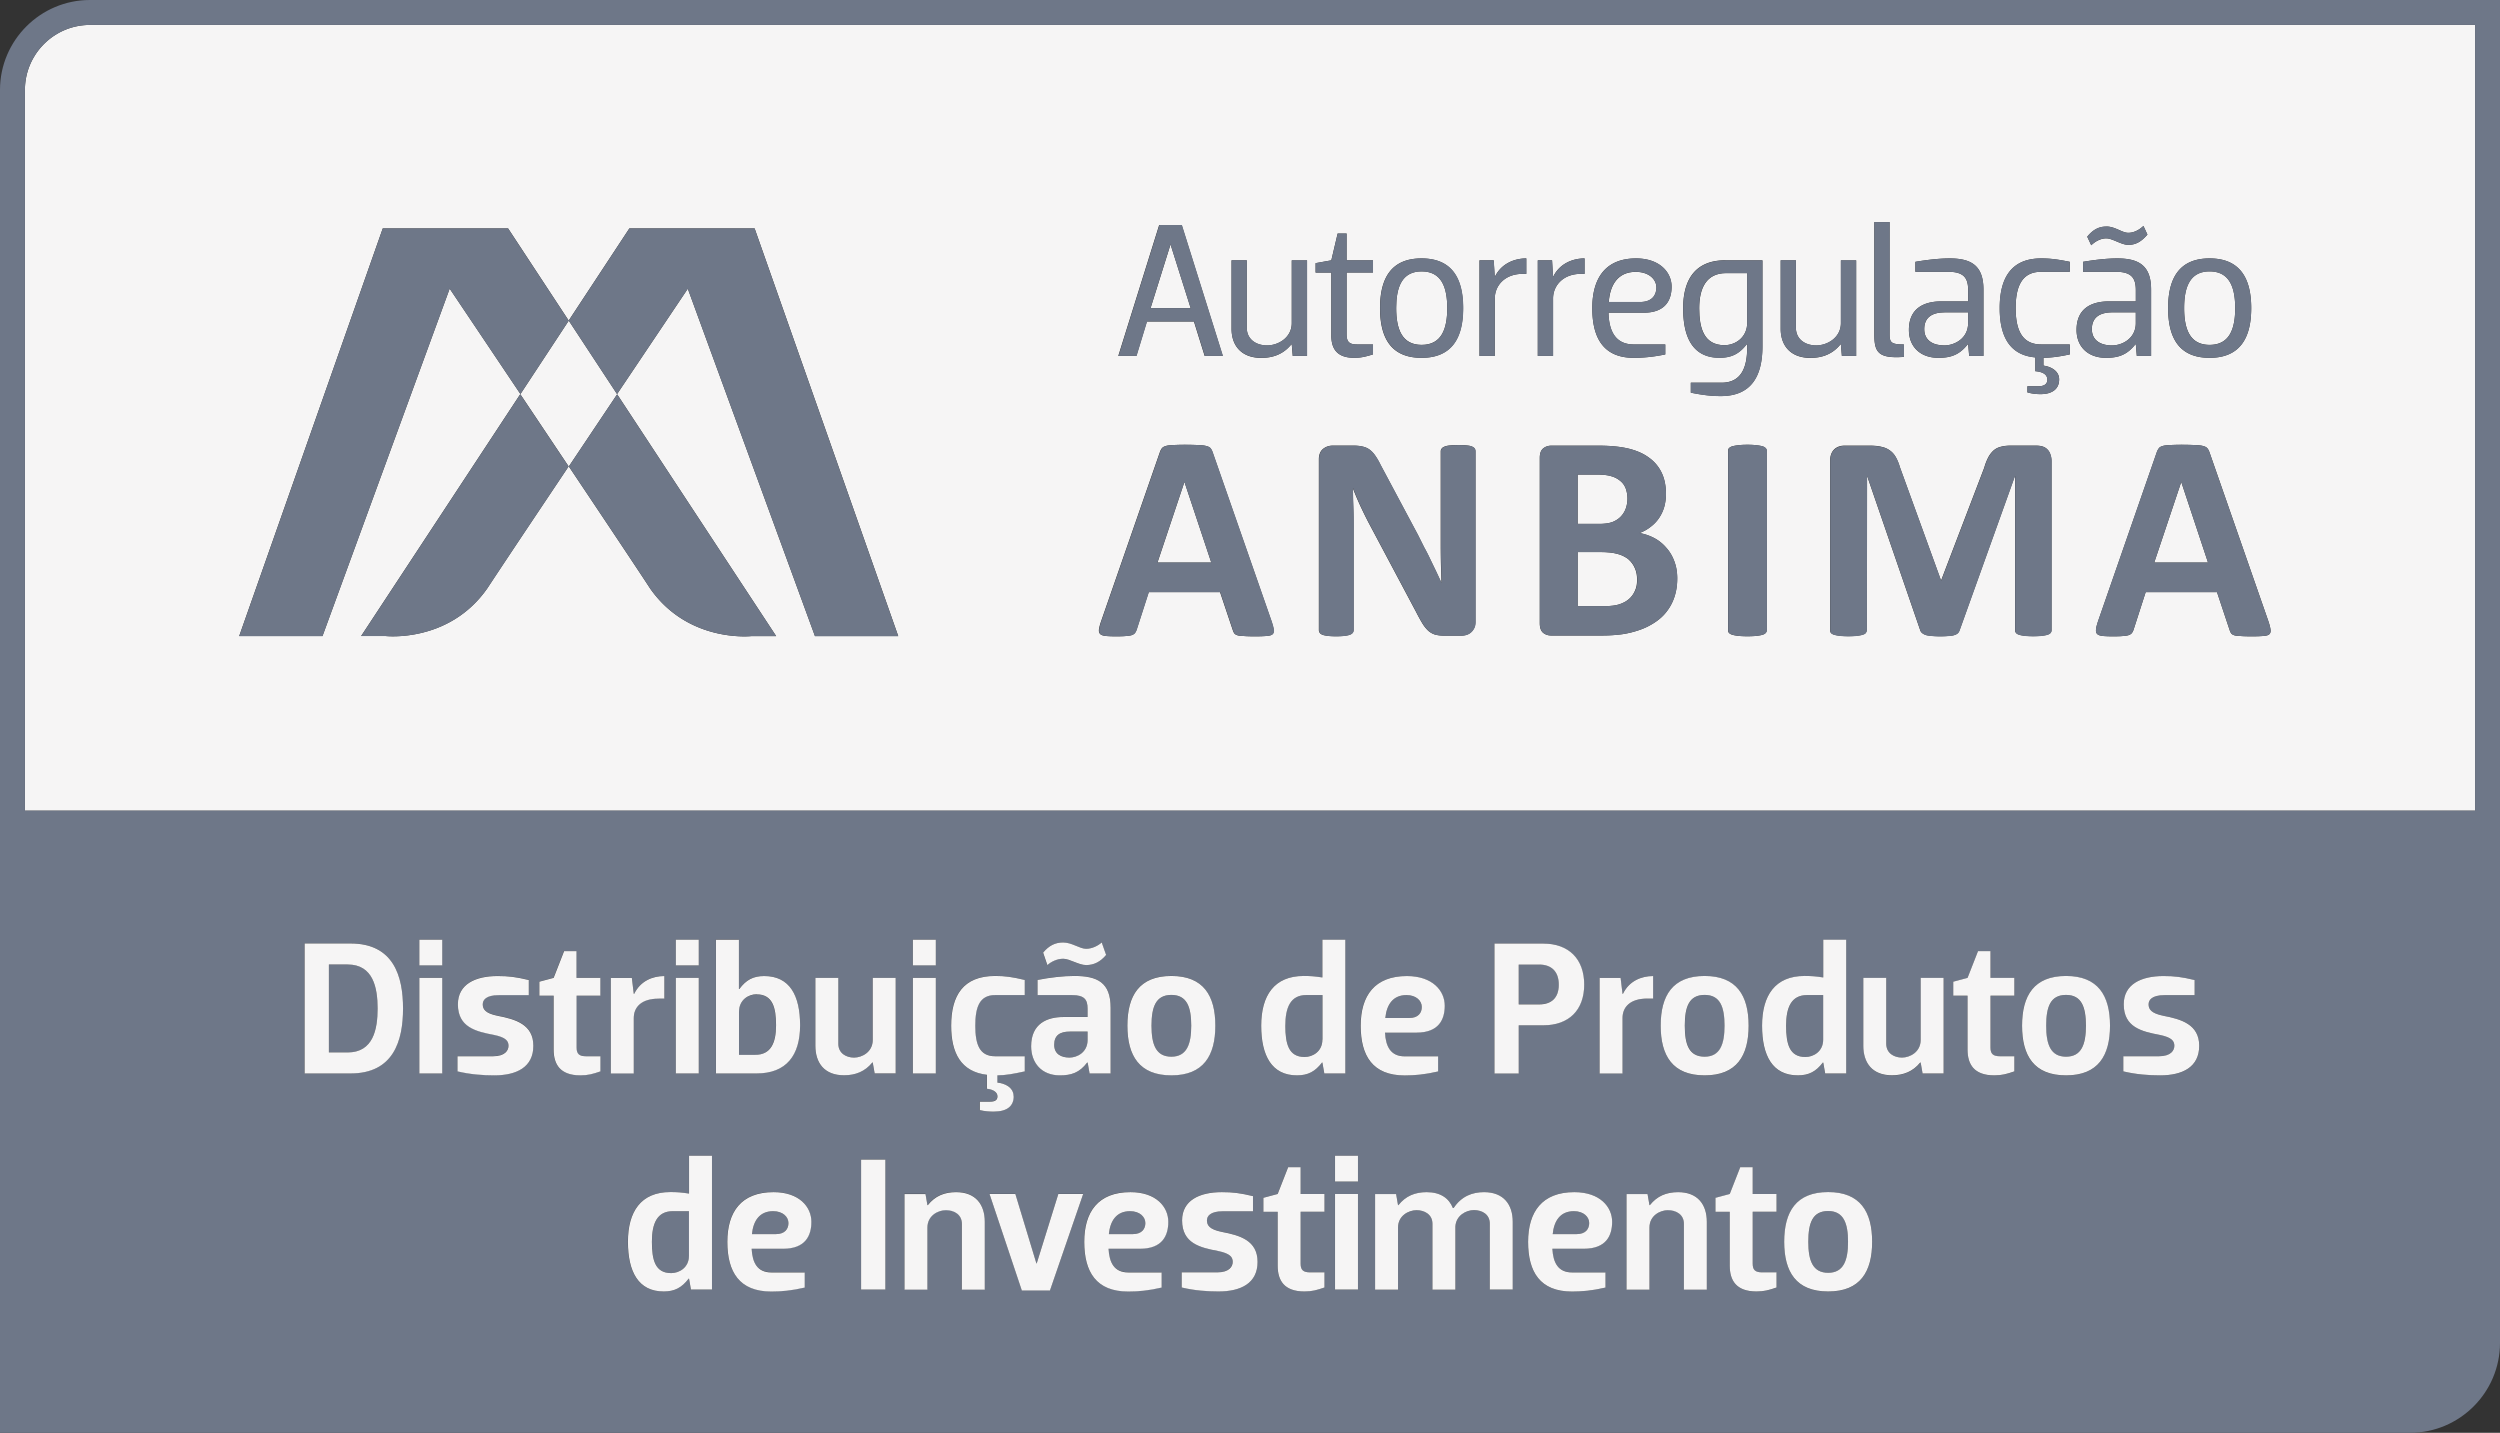 <svg id="Foreground" xmlns="http://www.w3.org/2000/svg" viewBox="0 0 300.78 172.38"><rect x="0" y="0" width="300.78" height="172.38" fill="#333333" stroke="none"/><defs><style>.cls-1{fill:#f6f5f5}.cls-2{fill:#6e7788}</style></defs><path class="cls-1" d="M265.84 41.49c2.39 0 3.08-1.91 3.08-4.42s-.69-4.42-3.08-4.42-3.06 1.91-3.06 4.42.69 4.42 3.06 4.42zM254.09 41.56c1.26 0 2.87-.85 2.87-2.69v-1.29h-2.8c-1.61 0-2.48.67-2.48 2.02s1.06 1.96 2.42 1.96zM194.01 62.8c.4-.16.73-.38.99-.65.27-.28.47-.61.6-.97.13-.38.2-.77.2-1.18 0-.46-.08-.87-.21-1.24-.14-.36-.35-.66-.64-.89a2.85 2.85 0 00-1.08-.57c-.42-.13-.99-.2-1.71-.2h-2.35v5.93h2.59c.68 0 1.21-.08 1.61-.23z"/><path class="cls-1" d="M3 97.54s.07-.01.1-.01h294.58s.07 0 .1.01V3H10.82C6.51 3 3 6.51 3 10.82v86.72zm87.43-21.01s-7.64.86-12.24-5.77c-.89-1.38-5.09-7.68-9.75-14.64l5.81-8.68 19.13 29.09h-2.95zm175.41-45.44c3.68 0 5.01 2.44 5.01 5.98s-1.33 5.98-5.01 5.98-4.99-2.41-4.99-5.98 1.33-5.98 4.99-5.98zm-6.12 22.86c.09-.13.24-.22.44-.28.21-.07.5-.11.86-.12.37-.02.85-.04 1.45-.04.69 0 1.25.02 1.66.04.41.01.73.05.96.12.23.06.39.15.49.28.11.13.19.3.27.53l7.06 20.25c.14.42.23.76.26 1.01.04.24-.01.43-.14.56-.12.12-.36.19-.69.21-.32.03-.78.05-1.36.05s-1.07-.01-1.41-.04c-.33-.01-.59-.03-.76-.09-.18-.06-.3-.13-.37-.23s-.13-.22-.18-.37l-1.53-4.59h-8.58l-1.44 4.47c-.05.17-.11.3-.2.42-.07.11-.2.2-.37.27-.16.06-.41.1-.72.12-.3.03-.71.04-1.21.04-.55 0-.97-.02-1.27-.05-.31-.04-.52-.12-.64-.25-.12-.14-.15-.34-.12-.58.03-.25.12-.57.26-.99l7.04-20.26c.07-.2.15-.36.25-.48zm-6.3-26.7c1.06 0 1.89.76 2.64.76.64 0 1.29-.32 1.82-.83l.48 1.04c-.74.87-1.43 1.24-2.3 1.24-.83 0-1.91-.78-2.64-.78-.64 0-1.29.32-1.82.83l-.48-1.03c.71-.87 1.43-1.22 2.3-1.22zm.32 9.01h3.22v-1.33c0-1.42-.46-2.23-2.39-2.23h-3.96v-1.2c1.47-.25 2.92-.41 4.12-.41 2.58 0 4.07.85 4.07 3.75v7.98h-1.72l-.12-1.4h-.05c-1.01 1.29-2.07 1.63-3.54 1.63-2.16 0-3.54-1.33-3.54-3.36 0-2.53 1.72-3.43 3.91-3.43zm-8.17-5.17c1.13 0 2 .12 3.45.41v1.2h-3.45c-2.37 0-3.06 1.86-3.06 4.37s.69 4.37 3.06 4.37h3.45v1.2c-1.33.28-2.18.39-3.17.41v.94c.76.09 1.89.55 1.89 1.66s-.78 1.77-2.23 1.77c-.53 0-1.01-.05-1.59-.21v-.74h1.36c.64 0 1.04-.25 1.04-.78s-.37-.94-1.45-1.03V43c-3.13-.28-4.28-2.6-4.28-5.93 0-3.54 1.33-5.98 4.99-5.98zm-12 5.17h3.22v-1.33c0-1.42-.46-2.23-2.39-2.23h-3.96v-1.2c1.47-.25 2.92-.41 4.12-.41 2.58 0 4.07.85 4.07 3.75v7.98h-1.72l-.12-1.4h-.05c-1.01 1.29-2.07 1.63-3.54 1.63-2.16 0-3.54-1.33-3.54-3.36 0-2.53 1.72-3.43 3.91-3.43zm-8.07-9.54h1.84v13.52c0 .99.23 1.2 1.72 1.2v1.5c-3.1.23-3.56-.58-3.56-2.69V26.73zm.88 27.04c.39.08.72.23 1 .44.28.2.52.47.71.81.19.33.35.74.5 1.23l4.94 13.61 5.19-13.57c.14-.5.31-.91.49-1.26.18-.34.4-.61.64-.83.24-.21.53-.36.86-.44.34-.09.71-.14 1.15-.14h3.12c.32 0 .59.04.81.12.23.08.42.21.56.37.15.15.26.35.34.59.08.22.12.48.13.77v20.35c0 .12-.03.22-.11.31-.06.1-.18.18-.35.23-.17.06-.39.1-.67.14-.28.03-.64.05-1.08.05s-.77-.02-1.06-.05c-.29-.04-.5-.08-.67-.14-.17-.06-.28-.13-.35-.23a.5.5 0 01-.1-.31V57.22l-6.66 18.57c-.05.16-.12.29-.23.39-.11.1-.25.18-.45.23-.17.06-.4.09-.69.1-.28.03-.62.04-1.02.04s-.75-.02-1.03-.05c-.28-.02-.52-.06-.7-.12-.18-.07-.32-.15-.43-.25-.1-.09-.17-.2-.21-.34l-6.39-18.57-.03 18.59c0 .12-.05.22-.11.31-.06.1-.18.18-.36.23-.17.06-.4.1-.69.14-.27.03-.62.05-1.06.05-.42 0-.78-.02-1.06-.05-.28-.04-.5-.08-.69-.14-.16-.06-.28-.13-.36-.23a.65.65 0 01-.08-.31V55.46c0-.6.16-1.05.48-1.38.31-.31.74-.47 1.27-.47h3.04c.54 0 1.01.05 1.39.14zm-12.15-22.44h1.84v8.12c0 1.36 1.08 2.12 2.44 2.12s2.97-.94 2.97-2.69v-7.54h1.84v11.5h-1.72l-.12-1.4h-.05c-.94 1.17-2.18 1.63-3.63 1.63-2.32 0-3.56-1.42-3.56-3.5v-8.23zm-1.79 22.61c.09.09.12.2.12.32v21.57c0 .12-.04.22-.12.31-.07.1-.19.18-.37.23-.18.06-.41.1-.71.14-.29.03-.67.05-1.13.05s-.83-.02-1.13-.05c-.3-.04-.52-.08-.71-.14-.18-.06-.3-.13-.39-.23a.5.5 0 01-.1-.31V54.25c0-.12.03-.22.1-.32.09-.09.21-.17.39-.23.19-.05.43-.1.72-.13.3-.04.66-.06 1.11-.06s.84.02 1.13.06c.29.03.53.08.71.13.18.06.3.14.37.23zm-4.86-22.61h4.46v10.35c0 3.56-1.33 5.98-5.01 5.98-1.13 0-2.14-.12-3.61-.41v-1.2h3.7c2.39 0 3.08-1.86 3.08-4.19v-.44h-.05c-.9 1.17-1.86 1.63-3.26 1.63-3.2 0-4.39-2.39-4.39-5.96s1.56-5.77 5.08-5.77zm-5.79 38.29c0 .81-.12 1.55-.34 2.21a5.75 5.75 0 01-.93 1.75c-.38.51-.86.94-1.41 1.3-.54.36-1.14.67-1.8.9-.65.23-1.36.42-2.11.53-.74.1-1.58.16-2.49.16h-6.08c-.39 0-.71-.11-.99-.34-.26-.23-.39-.61-.39-1.13V55.08c0-.52.14-.89.39-1.11.27-.23.6-.35.99-.35h5.74c1.4 0 2.58.12 3.55.35.98.24 1.79.59 2.45 1.08.67.47 1.18 1.08 1.53 1.8.36.73.53 1.59.53 2.58 0 .56-.07 1.07-.21 1.57-.14.48-.35.92-.62 1.32s-.61.76-1.01 1.06c-.39.31-.84.56-1.34.75.65.12 1.24.33 1.78.61.56.3 1.03.68 1.43 1.15.41.46.74 1 .97 1.62.24.63.36 1.32.36 2.1zm-4.96-38.52c2.87 0 4.28 1.7 4.28 3.4 0 1.54-.69 3.13-3.36 3.13h-4.23c.05 2.16.8 3.82 3.04 3.82h3.79v1.2c-1.45.3-2.67.41-3.79.41-3.66 0-4.99-2.41-4.99-5.98s1.56-5.98 5.27-5.98zm-11.82.23h1.72l.11 1.93h.05c.76-1.52 2.3-2.16 3.75-2.16v1.86h-.46c-2.07 0-3.33 1.36-3.33 2.97v6.9h-1.84v-11.5zm-7.02 0h1.72l.12 1.93h.05c.76-1.52 2.3-2.16 3.75-2.16v1.86h-.46c-2.07 0-3.33 1.36-3.33 2.97v6.9H178v-11.5zm-6.97-.23c3.68 0 5.01 2.44 5.01 5.98s-1.33 5.98-5.01 5.98-4.99-2.41-4.99-5.98 1.33-5.98 4.99-5.98zM166.13 56l4.45 8.34.75 1.5c.26.48.52.97.75 1.47l.69 1.43c.22.47.44.94.65 1.4-.01-.82-.05-1.68-.07-2.57-.02-.9-.02-1.75-.02-2.56V54.29c0-.11.04-.22.11-.31.06-.1.18-.18.35-.25.16-.07.39-.12.65-.14.27-.03.61-.05 1.04-.05.4 0 .74.02 1.01.05.27.03.47.07.62.14.15.07.26.15.32.25.05.09.08.2.08.31v20.53c0 .28-.04.51-.14.72-.1.21-.23.39-.39.53-.15.14-.34.25-.57.32-.21.06-.43.09-.65.09h-1.98c-.41 0-.77-.05-1.08-.12-.29-.08-.57-.23-.83-.44-.24-.22-.49-.51-.72-.88-.23-.38-.5-.86-.8-1.45l-5.68-10.68c-.33-.63-.67-1.32-1.01-2.05-.34-.74-.65-1.46-.91-2.16.01.85.04 1.69.07 2.54.03.84.03 1.71.03 2.6v11.95c0 .12-.03.22-.1.32-.06.1-.17.18-.34.25-.15.06-.37.1-.64.14-.27.03-.61.05-1.04.05s-.75-.02-1.02-.05c-.27-.04-.48-.08-.63-.14-.15-.07-.26-.15-.32-.25s-.09-.2-.09-.32V55.27c0-.56.17-.97.48-1.24.33-.28.73-.42 1.2-.42h2.49c.45 0 .82.04 1.12.12.31.07.58.19.82.37s.48.43.69.75c.21.3.43.69.65 1.14zm-7.85-24.34l1.89-.34.76-3.22h1.08v3.22h3.17v1.47h-3.17v7.45c0 .94.39 1.2 1.26 1.2h1.91v1.2c-.92.28-1.45.41-2.25.41-2.21 0-2.76-1.24-2.76-2.69V32.8h-1.89v-1.13zm-10.12-.34H150v8.12c0 1.36 1.08 2.12 2.44 2.12s2.97-.94 2.97-2.69v-7.54h1.84v11.5h-1.72l-.12-1.4h-.05c-.94 1.17-2.18 1.63-3.63 1.63-2.32 0-3.56-1.42-3.56-3.5v-8.23zm-8.7-4.25h2.71l4.94 15.75h-2.18l-1.29-4.14h-5.66l-1.26 4.14h-2.18l4.92-15.75zm-6.97 47.62l7.04-20.26c.07-.2.15-.36.24-.48.1-.13.25-.22.45-.28.21-.07.5-.11.87-.12.36-.02.85-.04 1.45-.04.69 0 1.25.02 1.66.04.41.01.73.05.95.12.24.06.4.15.5.28.1.13.19.3.26.53l7.06 20.25c.14.42.23.76.27 1.01.04.24-.01.43-.14.56-.13.12-.36.19-.69.21-.33.03-.78.05-1.36.05-.6 0-1.07-.01-1.42-.04-.33-.01-.59-.03-.76-.09-.18-.06-.3-.13-.37-.23s-.13-.22-.18-.37l-1.54-4.59h-8.58l-1.44 4.47c-.05.17-.12.3-.2.42-.07.11-.2.2-.37.27-.17.06-.41.1-.73.12-.3.03-.71.04-1.21.04-.54 0-.97-.02-1.27-.05-.3-.04-.52-.12-.64-.25-.12-.14-.16-.34-.12-.58.04-.25.12-.57.27-.99zM46.05 27.48h15.08l7.29 11.09 7.3-11.09h15.07l17.28 49.05H98.05l-15.3-41.8s-3.86 5.76-8.51 12.68l-5.81-8.84-5.83 8.86 5.81 8.68c-4.66 6.96-8.87 13.26-9.76 14.64-4.6 6.63-12.24 5.77-12.24 5.77h-2.96L62.61 47.4c-4.64-6.92-8.51-12.68-8.51-12.68l-15.3 41.8H28.78l17.27-49.04z"/><path class="cls-1" d="M207.47 41.53c1.33 0 2.74-.94 2.74-2.71v-5.96h-2.53c-2.39 0-3.24 1.82-3.24 4.23s.58 4.44 3.04 4.44zM171.04 41.49c2.39 0 3.08-1.91 3.08-4.42s-.69-4.42-3.08-4.42-3.06 1.91-3.06 4.42.69 4.42 3.06 4.42zM142.5 57.98l-3.24 9.7h6.47l-3.23-9.7zM262.43 57.98l-3.25 9.7h6.47l-3.22-9.7zM140.84 29.44h-.02l-2.39 7.63h4.82l-2.41-7.63zM195.94 67.3c-.35-.28-.78-.5-1.31-.65-.53-.15-1.22-.23-2.07-.23h-2.75v6.5h3.35c.65 0 1.19-.07 1.62-.2.45-.14.83-.34 1.15-.6.33-.27.58-.61.75-.99.19-.4.28-.85.28-1.36s-.08-1-.27-1.41c-.18-.42-.43-.77-.77-1.06zM233.92 41.56c1.26 0 2.87-.85 2.87-2.69v-1.29h-2.8c-1.61 0-2.48.67-2.48 2.02s1.06 1.96 2.41 1.96zM199.28 34.57c0-.94-.87-1.86-2.48-1.86-2.16 0-3.1 1.59-3.24 3.63h3.75c1.54 0 1.98-.92 1.98-1.77z"/><path class="cls-2" d="M10.82 0C4.86 0 0 4.86 0 10.82v161.56h289.96c5.97 0 10.82-4.86 10.82-10.82V0H10.82zm0 3h286.96v94.54s-.07-.01-.1-.01H3.1s-.07 0-.1.01V10.82C3 6.51 6.51 3 10.82 3zm249.01 121.51c-2.16-.41-4.32-.92-4.32-3.68 0-2.41 2.09-3.4 4.78-3.4 1.33 0 2.18.12 3.75.48v1.82h-3.63c-1.52 0-1.91.6-1.91 1.1 0 .58.3 1.08 1.77 1.38 2.16.41 4.32 1.01 4.32 3.61s-2 3.56-4.71 3.56c-1.33 0-2.88-.11-4.42-.48v-1.82h4.28c1.47 0 1.86-.74 1.86-1.26 0-.58-.3-1.01-1.77-1.31zm-5.98-1.1c0 3.61-1.43 5.98-5.29 5.98s-5.29-2.37-5.29-5.98 1.43-5.98 5.29-5.98 5.29 2.37 5.29 5.98zm-13.22 3.68h1.72v1.82c-.92.32-1.52.48-2.41.48-2.46 0-3.22-1.36-3.22-3.1v-6.49H235v-1.68l1.72-.46 1.26-3.22h1.5v3.22h2.87v2.14h-2.87v6.25c0 .76.32 1.04 1.15 1.04zm-28.61 26h1.72v1.82c-.92.32-1.52.48-2.41.48-2.46 0-3.22-1.36-3.22-3.1v-6.49h-1.72v-1.68l1.72-.46 1.26-3.22h1.5v3.22h2.87v2.14h-2.87v6.25c0 .76.32 1.04 1.15 1.04zm-11.34-7.5c-.97 0-2.23.67-2.23 2.09v7.47h-2.76v-11.5h2.53l.23 1.33h.05c.87-1.1 2-1.56 3.4-1.56 2.35 0 3.45 1.5 3.45 3.56v8.16h-2.76v-7.93c0-1.13-.92-1.63-1.91-1.63zm-11.55 7.5h4.02v1.82c-1.56.37-2.85.48-4.02.48-3.86 0-5.29-2.37-5.29-5.98s1.68-5.98 5.56-5.98c3.11 0 4.55 1.79 4.55 3.56 0 1.63-.69 3.24-3.4 3.24h-3.79c.09 1.66.67 2.85 2.37 2.85zm-11.8-7.5c-.94 0-2.16.64-2.23 1.98v7.59h-2.76v-7.93c0-1.13-.92-1.63-1.91-1.63s-2.23.67-2.23 2.09v7.47h-2.76v-11.5h2.53l.23 1.33h.05c.87-1.1 2-1.56 3.4-1.56 1.66 0 2.69.74 3.15 1.91h.09c.94-1.42 2.25-1.91 3.66-1.91 2.35 0 3.45 1.5 3.45 3.56v8.16h-2.76v-7.93c0-1.13-.92-1.63-1.91-1.63zm-8.35-18.5H173v1.82c-1.56.37-2.85.48-4.02.48-3.86 0-5.29-2.37-5.29-5.98s1.68-5.98 5.56-5.98c3.1 0 4.55 1.79 4.55 3.56 0 1.63-.69 3.24-3.4 3.24h-3.79c.09 1.66.67 2.85 2.37 2.85zm10.81 2.07v-15.64h5.86c3.1 0 4.94 1.96 4.94 4.94s-1.84 4.9-4.94 4.9h-2.94v5.79h-2.92zm12.65 0v-11.5h2.53l.23 1.91h.05c.76-1.56 2.23-2.14 3.63-2.14v2.71h-.69c-2.09 0-2.99 1.03-2.99 2.34v6.67h-2.76zm12.65.23c-3.86 0-5.29-2.37-5.29-5.98s1.43-5.98 5.29-5.98 5.29 2.37 5.29 5.98-1.43 5.98-5.29 5.98zm6.9-5.98c0-3.61 1.54-5.98 5.11-5.98.8 0 1.33.05 2.25.18v-4.55h2.76v16.1h-2.53l-.23-1.31h-.05c-.83 1.08-1.68 1.54-3.01 1.54-3.04 0-4.3-2.37-4.3-5.98zm7.96 20.02c3.86 0 5.29 2.37 5.29 5.98s-1.43 5.98-5.29 5.98-5.29-2.37-5.29-5.98 1.43-5.98 5.29-5.98zm4.23-17.61v-8.16h2.76v7.93c0 1.13.92 1.66 1.89 1.66s2.25-.67 2.25-2.12v-7.47h2.76v11.5h-2.53l-.23-1.31h-.04c-.88 1.08-2.02 1.54-3.4 1.54-2.37 0-3.45-1.49-3.45-3.56zm-66.56 27.26h1.72v1.82c-.92.32-1.52.48-2.41.48-2.46 0-3.22-1.36-3.22-3.1v-6.49h-1.72v-1.68l1.72-.46 1.26-3.22h1.5v3.22h2.87v2.14h-2.87v6.25c0 .76.32 1.04 1.15 1.04zm1.7-23.93l-.23-1.31h-.05c-.83 1.08-1.68 1.54-3.01 1.54-3.04 0-4.3-2.37-4.3-5.98s1.54-5.98 5.11-5.98c.8 0 1.33.05 2.25.18v-4.55h2.76v16.1h-2.53zm1.29 14.5h2.76v11.5h-2.76v-11.5zm0-1.5v-3.1h2.76v3.1h-2.76zm-24.89 10.92h4.02v1.82c-1.56.37-2.85.48-4.02.48-3.86 0-5.29-2.37-5.29-5.98s1.68-5.98 5.56-5.98c3.1 0 4.55 1.79 4.55 3.56 0 1.63-.69 3.24-3.4 3.24h-3.79c.09 1.66.67 2.85 2.37 2.85zm-21.92-7.5c-.97 0-2.23.67-2.23 2.09v7.47h-2.76v-11.5h2.53l.23 1.33h.05c.87-1.1 2-1.56 3.4-1.56 2.35 0 3.45 1.5 3.45 3.56v8.16h-2.76v-7.93c0-1.13-.92-1.63-1.91-1.63zm-1.22-27.93v11.5h-2.76v-11.5h2.76zm-2.76-1.5v-3.1h2.76v3.1h-2.76zm8.05 17.41v-1.01h1.2c.55 0 .92-.18.92-.64 0-.48-.46-.83-1.27-.92v-1.68c-3.13-.37-4.3-2.62-4.3-5.91 0-3.61 1.43-5.98 5.29-5.98 1.17 0 2 .12 3.56.48v1.82h-3.56c-1.89 0-2.39 1.45-2.39 3.68s.51 3.68 2.39 3.68h3.56v1.82c-1.45.32-2.25.46-3.29.48v.87c.78.07 1.95.51 1.95 1.66s-.74 1.84-2.41 1.84c-.53 0-1.08-.05-1.66-.18zm4.28 10.09l2.53 8.35h.05l2.6-8.35h2.99l-4 11.61h-3.38l-3.89-11.61h3.1zm5.36-14.27c-2.18 0-3.45-1.49-3.45-3.5 0-2.76 1.96-3.52 3.89-3.52h2.9v-1.01c0-1.06-.37-1.63-1.88-1.63h-4.14v-1.82c1.54-.3 3.1-.48 4.42-.48 2.78 0 4.37.78 4.37 3.82v7.91h-2.53l-.23-1.31h-.05c-.92 1.22-1.91 1.54-3.29 1.54zm-2.02-14.76c.69-.83 1.45-1.22 2.41-1.22 1.06 0 1.98.76 2.76.76.71 0 1.43-.34 1.88-.76l.53 1.5c-.69.83-1.47 1.22-2.41 1.22s-1.98-.76-2.76-.76c-.74 0-1.45.34-1.91.76l-.51-1.5zm10.14 8.78c0-3.61 1.43-5.98 5.29-5.98s5.29 2.37 5.29 5.98-1.43 5.98-5.29 5.98-5.29-2.37-5.29-5.98zm6.53 29.68h4.28c1.47 0 1.86-.74 1.86-1.26 0-.58-.3-1.01-1.77-1.31-2.16-.41-4.32-.92-4.32-3.68 0-2.41 2.09-3.4 4.78-3.4 1.33 0 2.18.12 3.75.48v1.82h-3.63c-1.52 0-1.91.6-1.91 1.1 0 .58.3 1.08 1.77 1.38 2.16.41 4.32 1.01 4.32 3.61s-2 3.56-4.71 3.56c-1.33 0-2.88-.11-4.42-.48v-1.82zm-36.94-23.93l-.23-1.31h-.05c-.87 1.08-2.02 1.54-3.4 1.54-2.37 0-3.45-1.49-3.45-3.56v-8.16h2.76v7.93c0 1.13.92 1.66 1.89 1.66s2.25-.67 2.25-2.12v-7.47h2.76v11.5h-2.53zm1.29 10.36v15.64h-2.92V139.5h2.92zm-13.73 13.57h4.02v1.82c-1.56.37-2.85.48-4.02.48-3.86 0-5.29-2.37-5.29-5.98s1.68-5.98 5.56-5.98c3.1 0 4.55 1.79 4.55 3.56 0 1.63-.69 3.24-3.4 3.24h-3.79c.09 1.66.67 2.85 2.37 2.85zm-3.84-34.09c.8-1.1 1.68-1.56 2.99-1.56 3.06 0 4.32 2.32 4.32 5.93s-1.66 5.79-5.24 5.79h-4.88v-16.1h2.76v5.93h.05zm-8.3 24.44c.8 0 1.33.05 2.25.18v-4.55h2.76v16.1h-2.53l-.23-1.31h-.05c-.83 1.08-1.68 1.54-3.01 1.54-3.04 0-4.3-2.37-4.3-5.98s1.54-5.98 5.1-5.98zm-7.15-14.27v-11.5h2.53l.23 1.91h.05c.76-1.56 2.23-2.14 3.63-2.14v2.71h-.69c-2.09 0-2.99 1.03-2.99 2.34v6.67h-2.76zm10.58-11.5v11.5h-2.76v-11.5h2.76zm-2.76-1.5v-3.1h2.76v3.1h-2.76zM70.5 127.07h1.72v1.82c-.92.32-1.52.48-2.41.48-2.46 0-3.22-1.36-3.22-3.1v-6.49h-1.72v-1.68l1.72-.46 1.26-3.22h1.49v3.22h2.87v2.14h-2.87v6.25c0 .76.32 1.04 1.15 1.04zm-11.09-2.58c-2.16-.41-4.32-.92-4.32-3.68 0-2.41 2.09-3.4 4.78-3.4 1.33 0 2.18.12 3.75.48v1.82h-3.63c-1.52 0-1.91.6-1.91 1.1 0 .58.3 1.08 1.77 1.38 2.16.41 4.32 1.01 4.32 3.61s-2 3.56-4.71 3.56c-1.33 0-2.87-.11-4.42-.48v-1.82h4.28c1.47 0 1.86-.74 1.86-1.26 0-.58-.3-1.01-1.77-1.31zm-8.97-8.35v-3.1h2.76v3.1h-2.76zm2.76 1.5v11.5h-2.76v-11.5h2.76zm-4.72 3.68c0 3.91-1.15 7.82-6.32 7.82h-5.52V113.5h5.52c5.17 0 6.32 3.91 6.32 7.82z"/><path class="cls-2" d="M171.06 121.15c0-.74-.67-1.43-1.84-1.43-1.63 0-2.39 1.15-2.55 2.76h2.87c1.1 0 1.52-.64 1.52-1.33zM191.2 147.15c0-.74-.67-1.43-1.84-1.43-1.63 0-2.39 1.15-2.55 2.76h2.88c1.1 0 1.52-.64 1.52-1.33zM205.1 119.7c-1.89 0-2.39 1.47-2.39 3.7s.51 3.73 2.39 3.73 2.39-1.47 2.39-3.73-.53-3.7-2.39-3.7zM187.55 118.46c0-1.63-.94-2.42-2.34-2.42h-2.48v4.78h2.48c1.4 0 2.34-.69 2.34-2.37zM219.95 153.13c1.86 0 2.39-1.47 2.39-3.73s-.53-3.7-2.39-3.7-2.39 1.47-2.39 3.7.51 3.73 2.39 3.73zM246.17 123.4c0 2.25.51 3.73 2.39 3.73s2.39-1.47 2.39-3.73-.53-3.7-2.39-3.7-2.39 1.47-2.39 3.7zM154.64 123.4c0 2.18.39 3.77 2.32 3.77.96 0 2.14-.67 2.14-2.09v-5.36h-1.96c-1.89 0-2.51 1.49-2.51 3.68zM137.8 147.15c0-.74-.67-1.43-1.84-1.43-1.63 0-2.39 1.15-2.55 2.76h2.87c1.1 0 1.52-.64 1.52-1.33zM219.36 125.08v-5.36h-1.95c-1.89 0-2.51 1.49-2.51 3.68s.39 3.77 2.32 3.77c.97 0 2.14-.67 2.14-2.09zM130.85 124.11h-2.14c-1.2 0-1.88.51-1.88 1.59s.87 1.54 1.84 1.54 2.18-.62 2.18-2.12v-1.01zM80.76 153.17c.97 0 2.14-.67 2.14-2.09v-5.36h-1.95c-1.89 0-2.51 1.49-2.51 3.68s.39 3.77 2.32 3.77zM88.9 126.92h1.95c1.86 0 2.51-1.5 2.51-3.56s-.41-3.72-2.35-3.72c-.97 0-2.12.67-2.12 2.12v5.17zM39.57 116.04v10.58h2.25c3.1 0 3.61-2.81 3.61-5.29s-.51-5.29-3.61-5.29h-2.25zM94.86 147.15c0-.74-.67-1.43-1.84-1.43-1.63 0-2.39 1.15-2.55 2.76h2.87c1.1 0 1.52-.64 1.52-1.33zM143.32 123.4c0-2.23-.53-3.7-2.39-3.7s-2.39 1.47-2.39 3.7.51 3.73 2.39 3.73 2.39-1.47 2.39-3.73zM54.1 34.73s3.87 5.76 8.51 12.68L43.45 76.53h2.96s7.64.86 12.24-5.77c.89-1.38 5.1-7.68 9.76-14.64l-5.81-8.68 5.83-8.86 5.81 8.84c4.64-6.93 8.51-12.68 8.51-12.68l15.3 41.8h10.02L90.79 27.49H75.72l-7.3 11.09-7.29-11.09H46.05L28.78 76.54H38.8l15.3-41.8z"/><path class="cls-2" d="M68.44 56.12c4.66 6.96 8.87 13.26 9.75 14.64 4.59 6.63 12.24 5.77 12.24 5.77h2.95L74.25 47.44l-5.81 8.68zM199.04 64.74c-.54-.29-1.13-.5-1.78-.61.51-.19.95-.44 1.34-.75.4-.3.74-.65 1.01-1.06.27-.4.48-.84.62-1.32.14-.5.21-1.02.21-1.57 0-.99-.18-1.85-.53-2.58-.35-.72-.87-1.33-1.53-1.8-.66-.48-1.47-.84-2.45-1.08-.96-.23-2.15-.35-3.55-.35h-5.74c-.39 0-.71.12-.99.35-.26.22-.39.59-.39 1.11v19.91c0 .51.14.89.39 1.13.27.23.6.34.99.34h6.08c.91 0 1.75-.05 2.49-.16.75-.12 1.46-.3 2.11-.53.66-.23 1.26-.54 1.8-.9.55-.37 1.03-.8 1.41-1.3.4-.51.71-1.09.93-1.75.22-.66.34-1.39.34-2.21s-.12-1.47-.36-2.1c-.23-.62-.55-1.16-.97-1.62-.4-.46-.88-.85-1.43-1.15zm-9.23-7.64h2.35c.72 0 1.29.06 1.71.2.44.12.79.31 1.08.57.28.23.5.53.64.89s.21.78.21 1.24c0 .41-.06.81-.2 1.18-.13.36-.33.69-.6.97-.26.27-.59.49-.99.65-.4.15-.93.23-1.61.23h-2.59V57.1zm6.88 14.03a2.8 2.8 0 01-.75.99c-.32.26-.71.45-1.15.6-.43.13-.97.2-1.62.2h-3.35v-6.5h2.75c.85 0 1.54.08 2.07.23.53.15.96.37 1.31.65.34.29.59.64.77 1.06.18.41.27.88.27 1.41s-.09.96-.28 1.36zM210.24 53.51c-.45 0-.82.02-1.11.06-.29.03-.54.08-.72.13-.18.06-.3.14-.39.23-.07.09-.1.2-.1.32v21.57c0 .12.03.22.1.31.09.1.21.18.39.23.18.06.41.1.71.14.3.03.68.05 1.13.05s.84-.02 1.13-.05c.29-.04.53-.08.71-.14.18-.06.3-.13.37-.23.09-.09.12-.2.12-.31V54.25a.49.49 0 00-.12-.32c-.07-.09-.19-.17-.37-.23-.18-.05-.41-.1-.71-.13a8.62 8.62 0 00-1.13-.06zM220.68 54.1c-.32.32-.48.78-.48 1.38v20.35c0 .12.03.22.08.31.08.1.2.18.36.23.18.06.41.1.69.14.28.03.64.05 1.06.05.44 0 .79-.02 1.06-.05.28-.04.51-.08.69-.14.18-.06.3-.13.36-.23.06-.09.11-.2.11-.31l.03-18.59 6.39 18.57c.04.13.11.24.21.34.11.1.25.18.43.25.18.06.43.11.7.12.28.03.62.05 1.03.05s.74-.01 1.02-.04c.28-.01.51-.04.69-.1.19-.06.34-.14.45-.23.1-.1.18-.23.23-.39l6.66-18.57v18.59c0 .12.04.22.1.31.07.1.19.18.35.23.17.06.38.1.67.14.28.03.64.05 1.06.05s.8-.02 1.08-.05c.28-.04.51-.08.67-.14.17-.06.3-.13.35-.23.08-.09.11-.2.11-.31V55.48c0-.29-.05-.55-.13-.77-.07-.24-.18-.43-.34-.59a1.31 1.31 0 00-.56-.37c-.23-.08-.5-.12-.81-.12h-3.12c-.44 0-.82.05-1.15.14-.33.08-.62.23-.86.44s-.45.49-.64.83c-.18.35-.35.76-.49 1.26l-5.19 13.57-4.94-13.61c-.14-.49-.31-.9-.5-1.23-.19-.34-.42-.61-.71-.81-.28-.21-.62-.36-1-.44a6.27 6.27 0 00-1.39-.14h-3.04c-.53 0-.95.16-1.27.47zM164.81 54.11a2.27 2.27 0 00-.82-.37c-.3-.08-.68-.12-1.12-.12h-2.49c-.47 0-.87.14-1.2.42-.31.27-.48.69-.48 1.24V75.8c0 .12.03.22.09.32s.17.18.32.25c.16.06.37.1.63.14.28.03.61.05 1.02.05s.77-.02 1.04-.05c.27-.04.48-.08.64-.14.16-.07.27-.15.34-.25s.1-.2.1-.32V63.85c0-.89 0-1.76-.03-2.6-.02-.84-.06-1.69-.07-2.54.27.69.57 1.41.91 2.16.34.73.68 1.41 1.01 2.05l5.68 10.68c.3.59.56 1.07.8 1.45.23.37.48.66.72.88.26.22.54.36.83.44.31.08.67.12 1.08.12h1.98c.22 0 .44-.03.65-.09.23-.07.42-.18.57-.32.16-.14.29-.32.39-.53.1-.21.14-.45.14-.72V54.3a.65.65 0 00-.08-.31c-.06-.1-.17-.18-.32-.25s-.35-.12-.62-.14c-.27-.03-.61-.05-1.01-.05-.43 0-.77.02-1.04.05-.27.03-.49.07-.65.14-.17.07-.29.15-.35.25a.51.51 0 00-.11.31v10.72c0 .81 0 1.67.02 2.56.02.89.05 1.75.07 2.57-.21-.47-.43-.94-.65-1.4l-.69-1.43c-.23-.5-.48-.99-.75-1.47l-.75-1.5-4.45-8.34c-.22-.46-.44-.84-.65-1.14-.21-.32-.45-.57-.69-.75zM252.18 75.68c-.04.25 0 .44.12.58.12.13.33.21.64.25.31.03.73.05 1.27.05.5 0 .91-.01 1.21-.04.32-.02.56-.06.72-.12.18-.07.3-.16.37-.27.08-.12.15-.26.2-.42l1.44-4.47h8.58l1.53 4.59c.05.15.11.28.18.37.07.1.19.17.37.23.17.06.43.08.76.09.34.03.81.04 1.41.04s1.03-.02 1.36-.05c.33-.02.56-.09.69-.21.13-.13.18-.32.14-.56-.03-.25-.12-.59-.26-1.01l-7.06-20.25c-.07-.22-.16-.4-.27-.53-.1-.13-.26-.22-.49-.28-.23-.07-.55-.11-.96-.12-.41-.02-.96-.04-1.66-.04-.6 0-1.08.02-1.45.04-.36.01-.65.05-.86.12-.2.06-.35.15-.44.28-.09.12-.18.28-.25.48l-7.04 20.26c-.14.42-.23.75-.26.99zm10.25-17.7l3.22 9.7h-6.47l3.25-9.7zM133.01 76.51c.3.03.73.05 1.27.05.5 0 .91-.01 1.21-.04.32-.02.56-.06.73-.12.17-.07.3-.16.37-.27.08-.12.15-.26.2-.42l1.44-4.47h8.58l1.54 4.59c.04.15.1.28.18.37.07.1.2.17.37.23.17.06.43.08.76.09.34.03.81.04 1.42.04s1.03-.02 1.36-.05c.33-.02.56-.09.69-.21.13-.13.18-.32.14-.56-.03-.25-.13-.59-.27-1.01l-7.06-20.25c-.07-.22-.16-.4-.26-.53s-.26-.22-.5-.28c-.22-.07-.54-.11-.95-.12-.41-.02-.97-.04-1.66-.04-.6 0-1.09.02-1.45.04-.37.01-.66.05-.87.12-.2.06-.35.15-.45.28-.09.12-.17.28-.24.48l-7.04 20.26c-.14.42-.23.75-.27.99-.03.25 0 .44.12.58.12.13.33.21.64.25zm9.49-18.53l3.23 9.7h-6.48l3.25-9.7zM138.01 38.68h5.66l1.29 4.14h2.18l-4.94-15.75h-2.71l-4.92 15.75h2.18l1.26-4.14zm2.81-9.24h.02l2.41 7.63h-4.83l2.39-7.63zM151.74 43.05c1.45 0 2.69-.46 3.63-1.63h.05l.12 1.4h1.72v-11.5h-1.84v7.54c0 1.75-1.63 2.69-2.97 2.69s-2.44-.76-2.44-2.12v-8.12h-1.84v8.23c0 2.07 1.24 3.5 3.56 3.5zM160.18 40.36c0 1.45.55 2.69 2.76 2.69.8 0 1.33-.14 2.25-.41v-1.2h-1.91c-.87 0-1.26-.25-1.26-1.2v-7.45h3.17v-1.47h-3.17V28.1h-1.08l-.76 3.22-1.89.34v1.13h1.89v7.56zM171.04 43.05c3.68 0 5.01-2.41 5.01-5.98s-1.33-5.98-5.01-5.98-4.99 2.44-4.99 5.98 1.33 5.98 4.99 5.98zm0-10.39c2.39 0 3.08 1.91 3.08 4.42s-.69 4.42-3.08 4.42-3.06-1.91-3.06-4.42.69-4.42 3.06-4.42zM179.85 35.92c0-1.61 1.26-2.97 3.33-2.97h.46v-1.86c-1.45 0-2.99.64-3.75 2.16h-.05l-.12-1.93H178v11.5h1.84v-6.9zM186.86 35.92c0-1.61 1.26-2.97 3.33-2.97h.46v-1.86c-1.45 0-2.99.64-3.75 2.16h-.05l-.11-1.93h-1.72v11.5h1.84v-6.9zM196.57 43.05c1.13 0 2.35-.11 3.79-.41v-1.2h-3.79c-2.23 0-2.99-1.66-3.04-3.82h4.23c2.67 0 3.36-1.59 3.36-3.13 0-1.7-1.4-3.4-4.28-3.4-3.7 0-5.27 2.44-5.27 5.98s1.33 5.98 4.99 5.98zm.23-10.35c1.61 0 2.48.92 2.48 1.86 0 .85-.44 1.77-1.98 1.77h-3.75c.14-2.05 1.08-3.63 3.24-3.63zM206.9 43.05c1.4 0 2.37-.46 3.26-1.63h.05v.44c0 2.32-.69 4.19-3.08 4.19h-3.7v1.2c1.47.3 2.48.41 3.61.41 3.68 0 5.01-2.42 5.01-5.98V31.33h-4.46c-3.52 0-5.08 2.23-5.08 5.77s1.2 5.96 4.39 5.96zm.78-10.19h2.53v5.96c0 1.77-1.4 2.71-2.74 2.71-2.46 0-3.04-1.98-3.04-4.44s.85-4.23 3.24-4.23zM217.8 43.05c1.45 0 2.69-.46 3.63-1.63h.05l.12 1.4h1.72v-11.5h-1.84v7.54c0 1.75-1.63 2.69-2.97 2.69s-2.44-.76-2.44-2.12v-8.12h-1.84v8.23c0 2.07 1.24 3.5 3.56 3.5zM229.07 42.94v-1.5c-1.49 0-1.72-.21-1.72-1.2V26.72h-1.84v13.52c0 2.12.46 2.92 3.56 2.69zM233.21 43.05c1.47 0 2.53-.34 3.54-1.63h.05l.12 1.4h1.72v-7.98c0-2.9-1.49-3.75-4.07-3.75-1.2 0-2.64.16-4.12.41v1.2h3.96c1.93 0 2.39.81 2.39 2.23v1.33h-3.22c-2.18 0-3.91.9-3.91 3.43 0 2.02 1.38 3.36 3.54 3.36zm.78-5.47h2.8v1.29c0 1.84-1.61 2.69-2.87 2.69-1.36 0-2.41-.58-2.41-1.96s.87-2.02 2.48-2.02zM244.87 43v1.66c1.08.09 1.45.53 1.45 1.03s-.39.78-1.04.78h-1.36v.74c.58.16 1.06.21 1.59.21 1.45 0 2.23-.69 2.23-1.77s-1.13-1.56-1.89-1.66v-.94c.99-.02 1.84-.14 3.17-.41v-1.2h-3.45c-2.37 0-3.06-1.86-3.06-4.37s.69-4.37 3.06-4.37h3.45v-1.2c-1.45-.3-2.32-.41-3.45-.41-3.66 0-4.99 2.44-4.99 5.98 0 3.33 1.15 5.66 4.28 5.93zM253.38 43.05c1.47 0 2.53-.34 3.54-1.63h.05l.12 1.4h1.72v-7.98c0-2.9-1.5-3.75-4.07-3.75-1.2 0-2.64.16-4.12.41v1.2h3.96c1.93 0 2.39.81 2.39 2.23v1.33h-3.22c-2.18 0-3.91.9-3.91 3.43 0 2.02 1.38 3.36 3.54 3.36zm.78-5.47h2.8v1.29c0 1.84-1.61 2.69-2.87 2.69-1.36 0-2.42-.58-2.42-1.96s.87-2.02 2.48-2.02zM253.42 28.68c.74 0 1.82.78 2.64.78.87 0 1.56-.37 2.3-1.24l-.48-1.04c-.53.51-1.17.83-1.82.83-.76 0-1.59-.76-2.64-.76-.87 0-1.59.34-2.3 1.22l.48 1.03c.53-.51 1.17-.83 1.82-.83zM265.84 43.05c3.68 0 5.01-2.41 5.01-5.98s-1.33-5.98-5.01-5.98-4.99 2.44-4.99 5.98 1.33 5.98 4.99 5.98zm0-10.39c2.39 0 3.08 1.91 3.08 4.42s-.69 4.42-3.08 4.42-3.06-1.91-3.06-4.42.69-4.42 3.06-4.42z"/><path class="cls-1" d="M36.65 113.51v15.64h5.52c5.17 0 6.32-3.91 6.32-7.82s-1.15-7.82-6.32-7.82h-5.52zm8.78 7.82c0 2.48-.51 5.29-3.61 5.29h-2.25v-10.58h2.25c3.1 0 3.61 2.83 3.61 5.29zM50.45 117.65h2.76v11.5h-2.76zM50.45 113.05h2.76v3.1h-2.76zM59.32 127.08h-4.28v1.82c1.54.37 3.08.48 4.42.48 2.71 0 4.71-.99 4.71-3.56s-2.16-3.2-4.32-3.61c-1.47-.3-1.77-.8-1.77-1.38 0-.51.39-1.1 1.91-1.1h3.63v-1.82c-1.56-.37-2.41-.48-3.75-.48-2.69 0-4.78.99-4.78 3.4 0 2.76 2.16 3.27 4.32 3.68 1.47.3 1.77.74 1.77 1.31 0 .53-.39 1.26-1.86 1.26zM72.23 119.79v-2.14h-2.87v-3.22h-1.49l-1.26 3.22-1.72.46v1.68h1.72v6.49c0 1.75.76 3.1 3.22 3.1.9 0 1.49-.16 2.41-.48v-1.82h-1.72c-.83 0-1.15-.28-1.15-1.04v-6.25h2.87zM79.24 120.14h.69v-2.71c-1.4 0-2.87.58-3.63 2.14h-.05l-.23-1.91h-2.53v11.5h2.76v-6.67c0-1.31.9-2.34 2.99-2.34zM81.31 117.65h2.76v11.5h-2.76zM81.31 113.05h2.76v3.1h-2.76zM86.14 113.05v16.1h4.88c3.59 0 5.24-2.18 5.24-5.79s-1.26-5.93-4.32-5.93c-1.31 0-2.18.46-2.99 1.56h-.05v-5.93h-2.76zm4.88 6.58c1.93 0 2.35 1.59 2.35 3.72s-.64 3.56-2.51 3.56h-1.95v-5.17c0-1.45 1.15-2.12 2.12-2.12zM107.76 117.65H105v7.47c0 1.45-1.29 2.12-2.25 2.12s-1.89-.53-1.89-1.66v-7.93H98.1v8.16c0 2.07 1.08 3.56 3.45 3.56 1.38 0 2.53-.46 3.4-1.54h.05l.23 1.31h2.53v-11.5zM109.83 117.65h2.76v11.5h-2.76zM109.83 113.05h2.76v3.1h-2.76zM121.95 131.91c0-1.15-1.17-1.59-1.95-1.66v-.87c1.04-.02 1.84-.16 3.29-.48v-1.82h-3.56c-1.89 0-2.39-1.43-2.39-3.68s.51-3.68 2.39-3.68h3.56v-1.82c-1.56-.37-2.39-.48-3.56-.48-3.86 0-5.29 2.37-5.29 5.98 0 3.29 1.17 5.54 4.3 5.91v1.68c.81.09 1.27.44 1.27.92s-.37.64-.92.64h-1.2v1.01c.57.14 1.13.18 1.66.18 1.68 0 2.41-.71 2.41-1.84zM130.81 127.84h.05l.23 1.31h2.53v-7.91c0-3.04-1.59-3.82-4.37-3.82-1.31 0-2.88.18-4.42.48v1.82h4.14c1.52 0 1.88.57 1.88 1.63v1.01h-2.9c-1.93 0-3.89.76-3.89 3.52 0 2 1.26 3.5 3.45 3.5 1.38 0 2.37-.32 3.29-1.54zm-2.14-.6c-.97 0-1.84-.41-1.84-1.54s.69-1.59 1.88-1.59h2.14v1.01c0 1.5-1.26 2.12-2.18 2.12zM130.67 116.11c.94 0 1.72-.39 2.41-1.22l-.53-1.5c-.46.41-1.17.76-1.88.76-.78 0-1.7-.76-2.76-.76-.97 0-1.72.39-2.41 1.22l.51 1.5c.46-.41 1.17-.76 1.91-.76.78 0 1.86.76 2.76.76zM146.22 123.4c0-3.61-1.43-5.98-5.29-5.98s-5.29 2.37-5.29 5.98 1.43 5.98 5.29 5.98 5.29-2.37 5.29-5.98zm-7.68 0c0-2.23.51-3.7 2.39-3.7s2.39 1.47 2.39 3.7-.53 3.73-2.39 3.73-2.39-1.47-2.39-3.73zM161.86 113.05h-2.76v4.55c-.92-.14-1.45-.18-2.25-.18-3.56 0-5.11 2.37-5.11 5.98s1.27 5.98 4.3 5.98c1.33 0 2.18-.46 3.01-1.54h.05l.23 1.31h2.53v-16.1zm-2.76 12.03c0 1.43-1.17 2.09-2.14 2.09-1.93 0-2.32-1.59-2.32-3.77s.62-3.68 2.51-3.68h1.96v5.36zM173.82 120.99c0-1.77-1.45-3.56-4.55-3.56-3.89 0-5.56 2.37-5.56 5.98s1.43 5.98 5.29 5.98c1.17 0 2.46-.11 4.02-.48v-1.82H169c-1.7 0-2.28-1.2-2.37-2.85h3.79c2.71 0 3.4-1.61 3.4-3.24zm-7.15 1.49c.16-1.61.92-2.76 2.55-2.76 1.17 0 1.84.69 1.84 1.43 0 .69-.41 1.33-1.52 1.33h-2.87zM182.72 123.36h2.94c3.1 0 4.94-1.84 4.94-4.9s-1.84-4.94-4.94-4.94h-5.86v15.64h2.92v-5.79zm0-7.31h2.48c1.4 0 2.34.78 2.34 2.42s-.94 2.37-2.34 2.37h-2.48v-4.78zM195.21 122.48c0-1.31.9-2.34 2.99-2.34h.69v-2.71c-1.4 0-2.88.58-3.63 2.14h-.05l-.23-1.91h-2.53v11.5h2.76v-6.67zM210.38 123.4c0-3.61-1.43-5.98-5.29-5.98s-5.29 2.37-5.29 5.98 1.43 5.98 5.29 5.98 5.29-2.37 5.29-5.98zm-5.29 3.73c-1.89 0-2.39-1.47-2.39-3.73s.51-3.7 2.39-3.7 2.39 1.47 2.39 3.7-.53 3.73-2.39 3.73zM219.31 127.84h.05l.23 1.31h2.53v-16.1h-2.76v4.55c-.92-.14-1.45-.18-2.25-.18-3.56 0-5.11 2.37-5.11 5.98s1.26 5.98 4.3 5.98c1.33 0 2.18-.46 3.01-1.54zm-4.42-4.44c0-2.18.62-3.68 2.51-3.68h1.95v5.36c0 1.43-1.17 2.09-2.14 2.09-1.93 0-2.32-1.59-2.32-3.77zM231.04 127.84h.04l.23 1.31h2.53v-11.5h-2.76v7.47c0 1.45-1.29 2.12-2.25 2.12s-1.89-.53-1.89-1.66v-7.93h-2.76v8.16c0 2.07 1.08 3.56 3.45 3.56 1.38 0 2.53-.46 3.4-1.54zM242.35 119.79v-2.14h-2.87v-3.22h-1.5l-1.26 3.22-1.72.46v1.68h1.72v6.49c0 1.75.76 3.1 3.22 3.1.9 0 1.49-.16 2.41-.48v-1.82h-1.72c-.83 0-1.15-.28-1.15-1.04v-6.25h2.87zM243.28 123.4c0 3.61 1.43 5.98 5.29 5.98s5.29-2.37 5.29-5.98-1.43-5.98-5.29-5.98-5.29 2.37-5.29 5.98zm7.68 0c0 2.25-.53 3.73-2.39 3.73s-2.39-1.47-2.39-3.73.51-3.7 2.39-3.7 2.39 1.47 2.39 3.7zM259.74 127.08h-4.28v1.82c1.54.37 3.08.48 4.42.48 2.71 0 4.71-.99 4.71-3.56s-2.16-3.2-4.32-3.61c-1.47-.3-1.77-.8-1.77-1.38 0-.51.39-1.1 1.91-1.1h3.63v-1.82c-1.56-.37-2.42-.48-3.75-.48-2.69 0-4.78.99-4.78 3.4 0 2.76 2.16 3.27 4.32 3.68 1.47.3 1.77.74 1.77 1.31 0 .53-.39 1.26-1.86 1.26zM79.84 155.38c1.33 0 2.18-.46 3.01-1.54h.05l.23 1.31h2.53v-16.1H82.9v4.55c-.92-.14-1.45-.18-2.25-.18-3.56 0-5.1 2.37-5.1 5.98s1.26 5.98 4.3 5.98zm1.1-9.66h1.95v5.36c0 1.43-1.17 2.09-2.14 2.09-1.93 0-2.32-1.59-2.32-3.77s.62-3.68 2.51-3.68zM97.62 146.99c0-1.77-1.45-3.56-4.55-3.56-3.89 0-5.56 2.37-5.56 5.98s1.43 5.98 5.29 5.98c1.17 0 2.46-.11 4.02-.48v-1.82H92.8c-1.7 0-2.28-1.2-2.37-2.85h3.79c2.71 0 3.4-1.61 3.4-3.24zm-7.15 1.49c.16-1.61.92-2.76 2.55-2.76 1.17 0 1.84.69 1.84 1.43 0 .69-.41 1.33-1.52 1.33h-2.87zM103.6 139.51h2.92v15.64h-2.92zM118.48 155.15v-8.16c0-2.07-1.1-3.56-3.45-3.56-1.4 0-2.53.46-3.4 1.56h-.05l-.23-1.33h-2.53v11.5h2.76v-7.47c0-1.43 1.26-2.09 2.23-2.09s1.91.51 1.91 1.63v7.93h2.76zM126.32 155.27l4-11.62h-2.99l-2.6 8.35h-.04l-2.53-8.35h-3.11l3.89 11.62h3.38zM140.56 146.99c0-1.77-1.45-3.56-4.55-3.56-3.89 0-5.56 2.37-5.56 5.98s1.43 5.98 5.29 5.98c1.17 0 2.46-.11 4.02-.48v-1.82h-4.02c-1.7 0-2.28-1.2-2.37-2.85h3.79c2.71 0 3.4-1.61 3.4-3.24zm-7.15 1.49c.16-1.61.92-2.76 2.55-2.76 1.17 0 1.84.69 1.84 1.43 0 .69-.41 1.33-1.52 1.33h-2.87zM151.3 151.82c0-2.6-2.16-3.2-4.32-3.61-1.47-.3-1.77-.8-1.77-1.38 0-.51.39-1.1 1.91-1.1h3.63v-1.82c-1.56-.37-2.41-.48-3.75-.48-2.69 0-4.78.99-4.78 3.4 0 2.76 2.16 3.27 4.32 3.68 1.47.3 1.77.74 1.77 1.31 0 .53-.39 1.26-1.86 1.26h-4.28v1.82c1.54.37 3.08.48 4.42.48 2.71 0 4.71-.99 4.71-3.56zM159.35 145.79v-2.14h-2.87v-3.22h-1.5l-1.26 3.22-1.72.46v1.68h1.72v6.49c0 1.75.76 3.1 3.22 3.1.9 0 1.49-.16 2.41-.48v-1.82h-1.72c-.83 0-1.15-.28-1.15-1.04v-6.25h2.87zM160.62 139.05h2.76v3.1h-2.76zM160.62 143.65h2.76v11.5h-2.76zM182 155.15v-8.16c0-2.07-1.1-3.56-3.45-3.56-1.4 0-2.71.48-3.66 1.91h-.09c-.46-1.17-1.49-1.91-3.15-1.91-1.4 0-2.53.46-3.4 1.56h-.05l-.23-1.33h-2.53v11.5h2.76v-7.47c0-1.43 1.27-2.09 2.23-2.09s1.91.51 1.91 1.63v7.93h2.76v-7.59c.07-1.33 1.29-1.98 2.23-1.98.99 0 1.91.51 1.91 1.63v7.93H182zM193.96 146.99c0-1.77-1.45-3.56-4.55-3.56-3.88 0-5.56 2.37-5.56 5.98s1.43 5.98 5.29 5.98c1.17 0 2.46-.11 4.02-.48v-1.82h-4.02c-1.7 0-2.28-1.2-2.37-2.85h3.79c2.71 0 3.4-1.61 3.4-3.24zm-7.15 1.49c.16-1.61.92-2.76 2.55-2.76 1.17 0 1.84.69 1.84 1.43 0 .69-.41 1.33-1.52 1.33h-2.88zM205.35 155.15v-8.16c0-2.07-1.1-3.56-3.45-3.56-1.4 0-2.53.46-3.4 1.56h-.05l-.23-1.33h-2.53v11.5h2.76v-7.47c0-1.43 1.26-2.09 2.23-2.09s1.91.51 1.91 1.63v7.93h2.76zM213.74 145.79v-2.14h-2.87v-3.22h-1.5l-1.26 3.22-1.72.46v1.68h1.72v6.49c0 1.75.76 3.1 3.22 3.1.9 0 1.49-.16 2.41-.48v-1.82h-1.72c-.83 0-1.15-.28-1.15-1.04v-6.25h2.87zM219.95 155.38c3.86 0 5.29-2.37 5.29-5.98s-1.43-5.98-5.29-5.98-5.29 2.37-5.29 5.98 1.43 5.98 5.29 5.98zm0-9.68c1.86 0 2.39 1.47 2.39 3.7s-.53 3.73-2.39 3.73-2.39-1.47-2.39-3.73.51-3.7 2.39-3.7z"/></svg>